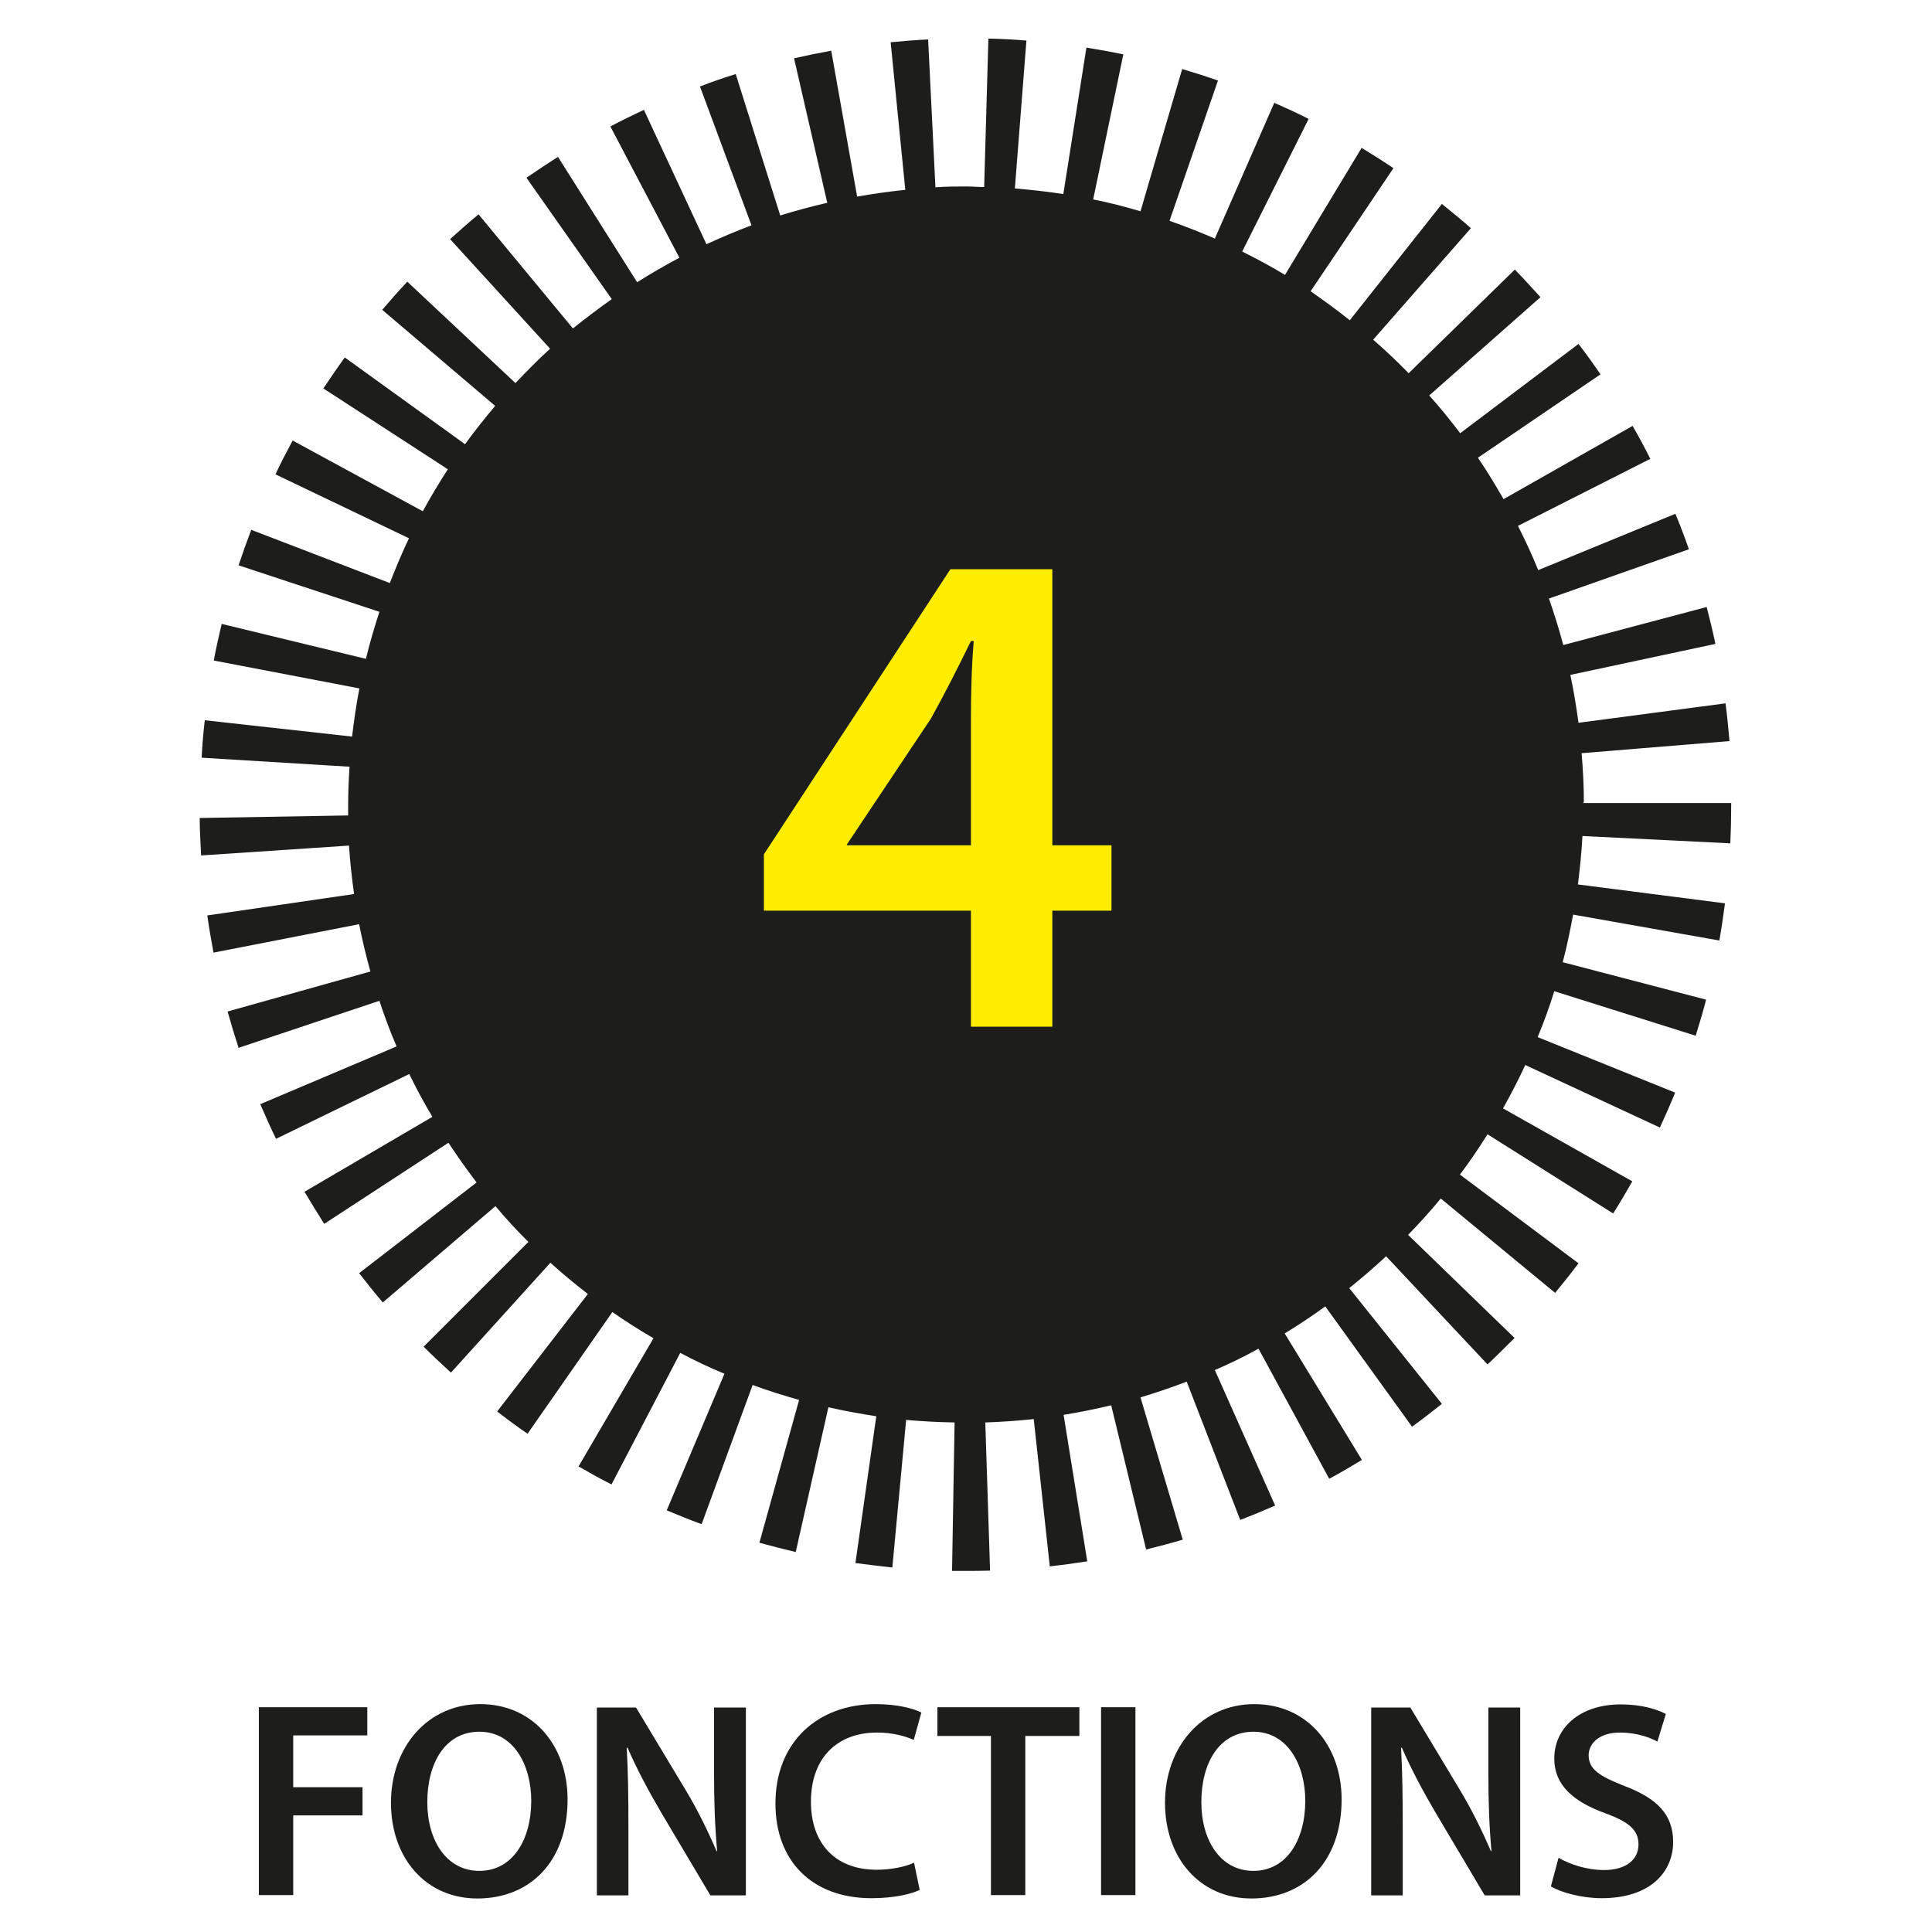 <?xml version="1.0" encoding="UTF-8"?>
<svg id="Calque_2" data-name="Calque 2" xmlns="http://www.w3.org/2000/svg" viewBox="0 0 68.59 68.59">
  <defs>
    <style>
      .cls-1 {
        fill: none;
      }

      .cls-2 {
        fill: #ffed00;
      }

      .cls-3 {
        fill: #1d1d1b;
      }
    </style>
  </defs>
  <g id="Calque_1-2" data-name="Calque 1">
    <g>
      <rect class="cls-1" width="68.59" height="68.59"/>
      <path class="cls-3" d="M56.23,28.47c0-.58-.03-1.16-.08-1.73l5.25-.43c-.04-.45-.08-.89-.14-1.34l-5.22,.69c-.08-.58-.17-1.14-.29-1.7l5.15-1.1c-.09-.44-.2-.88-.31-1.31l-5.09,1.35c-.15-.56-.32-1.11-.51-1.65l4.97-1.75c-.15-.43-.31-.85-.48-1.26l-4.87,2c-.22-.54-.46-1.06-.72-1.57l4.7-2.38c-.2-.4-.41-.79-.63-1.17l-4.58,2.6c-.29-.5-.59-1-.91-1.47l4.35-2.96c-.25-.37-.51-.73-.78-1.08l-4.2,3.17c-.35-.46-.71-.91-1.1-1.34l3.95-3.49c-.3-.33-.6-.66-.91-.98l-3.77,3.68c-.4-.41-.82-.81-1.26-1.19l3.47-3.96c-.33-.29-.68-.58-1.03-.86l-3.27,4.13c-.45-.36-.92-.7-1.39-1.03l2.94-4.37c-.37-.25-.75-.49-1.13-.72l-2.72,4.51c-.49-.3-1-.57-1.52-.83l2.36-4.71c-.4-.2-.81-.39-1.22-.57l-2.11,4.82c-.53-.23-1.06-.44-1.61-.63l1.72-4.98c-.42-.15-.84-.28-1.27-.41l-1.48,5.05c-.55-.16-1.11-.31-1.68-.42l1.07-5.15c-.43-.09-.87-.17-1.31-.24l-.82,5.2c-.57-.09-1.14-.15-1.72-.2l.41-5.25c-.45-.04-.9-.06-1.35-.07l-.15,5.27c-.21,0-.42-.02-.63-.02-.37,0-.73,0-1.1,.03l-.26-5.25c-.45,.02-.89,.06-1.33,.1l.52,5.24c-.58,.06-1.15,.14-1.71,.24l-.92-5.18c-.44,.08-.88,.17-1.32,.27l1.18,5.13c-.57,.13-1.12,.28-1.67,.45l-1.58-5.02c-.43,.13-.85,.28-1.27,.44l1.83,4.93c-.54,.2-1.07,.43-1.6,.67l-2.22-4.77c-.4,.19-.8,.38-1.19,.59l2.45,4.66c-.51,.27-1.01,.56-1.5,.87l-2.81-4.45c-.38,.24-.75,.49-1.12,.74l3.03,4.31c-.47,.33-.93,.68-1.38,1.04l-3.35-4.05c-.34,.28-.68,.58-1.01,.88l3.55,3.89c-.43,.39-.83,.8-1.23,1.22l-3.84-3.6c-.31,.33-.6,.66-.89,1l4.01,3.41c-.37,.44-.73,.89-1.07,1.36l-4.27-3.08c-.26,.36-.51,.73-.76,1.1l4.42,2.87c-.31,.48-.61,.98-.89,1.49l-4.62-2.51c-.21,.39-.42,.79-.61,1.2l4.74,2.27c-.25,.52-.47,1.05-.68,1.59l-4.92-1.89c-.16,.42-.31,.84-.45,1.26l5,1.65c-.18,.55-.34,1.1-.48,1.67l-5.12-1.24c-.1,.43-.2,.86-.28,1.3l5.17,.99c-.11,.56-.19,1.13-.26,1.71l-5.23-.58c-.05,.44-.09,.88-.11,1.33l5.25,.32c-.03,.45-.05,.9-.05,1.36,0,.12,0,.25,0,.37l-5.27,.09c0,.45,.03,.89,.05,1.33l5.25-.35c.04,.58,.1,1.15,.18,1.72l-5.21,.76c.06,.44,.14,.88,.22,1.32l5.17-1.01c.11,.57,.25,1.13,.4,1.68l-5.07,1.42c.12,.43,.25,.86,.39,1.29l5-1.67c.18,.55,.38,1.09,.61,1.62l-4.84,2.05c.18,.41,.36,.82,.56,1.23l4.73-2.3c.25,.52,.53,1.03,.82,1.52l-4.54,2.66c.23,.38,.46,.76,.7,1.14l4.41-2.88c.32,.48,.65,.95,1,1.41l-4.17,3.22c.27,.35,.55,.7,.84,1.04l4-3.42c.37,.44,.76,.87,1.17,1.27l-3.72,3.72c.31,.31,.64,.62,.97,.92l3.53-3.9c.43,.39,.87,.75,1.33,1.11l-3.22,4.17c.35,.27,.71,.54,1.08,.79l3.01-4.32c.47,.33,.96,.64,1.46,.93l-2.66,4.55c.38,.22,.77,.44,1.17,.64l2.44-4.67c.51,.27,1.03,.52,1.57,.74l-2.05,4.85c.41,.17,.82,.34,1.24,.49l1.81-4.94c.54,.2,1.09,.37,1.65,.53l-1.41,5.07c.43,.12,.86,.23,1.29,.33l1.16-5.14c.56,.13,1.13,.23,1.7,.32l-.74,5.21c.43,.06,.87,.11,1.31,.16l.49-5.24c.57,.05,1.14,.08,1.72,.09l-.09,5.27h.46c.3,0,.59,0,.89-.01l-.17-5.26c.58-.02,1.15-.06,1.72-.12l.57,5.23c.45-.05,.89-.11,1.33-.18l-.84-5.2c.57-.09,1.14-.21,1.69-.34l1.24,5.12c.44-.11,.87-.22,1.3-.35l-1.5-5.05c.56-.17,1.1-.35,1.64-.56l1.9,4.91c.42-.16,.83-.33,1.24-.51l-2.14-4.81c.53-.23,1.05-.48,1.55-.76l2.51,4.62c.39-.21,.78-.44,1.16-.67l-2.74-4.49c.49-.3,.97-.62,1.44-.96l3.08,4.27c.36-.26,.71-.53,1.06-.81l-3.29-4.11c.45-.36,.89-.74,1.31-1.13l3.6,3.84c.33-.31,.64-.62,.96-.94l-3.78-3.66c.4-.41,.79-.84,1.16-1.29l4.06,3.35c.28-.34,.56-.69,.83-1.05l-4.21-3.15c.35-.46,.67-.94,.98-1.43l4.46,2.81c.24-.37,.46-.76,.68-1.14l-4.59-2.59c.28-.5,.55-1.02,.79-1.54l4.78,2.22c.19-.41,.37-.82,.54-1.24l-4.88-1.97c.22-.53,.42-1.08,.59-1.63l5.02,1.58c.13-.42,.26-.85,.37-1.28l-5.09-1.33c.15-.56,.26-1.12,.37-1.69l5.19,.92c.08-.44,.14-.88,.2-1.32l-5.22-.67c.07-.57,.13-1.14,.16-1.72l5.25,.26c.02-.44,.03-.89,.03-1.34v-.09h-5.26Z"/>
      <g>
        <path class="cls-3" d="M9.19,60.61h3.85v1h-2.63v1.84h2.46v1h-2.46v2.83h-1.22v-6.67Z"/>
        <path class="cls-3" d="M20.15,63.88c0,2.24-1.36,3.52-3.2,3.52s-3.07-1.44-3.07-3.4,1.29-3.5,3.17-3.5,3.1,1.48,3.1,3.38Zm-4.98,.1c0,1.36,.68,2.44,1.85,2.44s1.84-1.09,1.84-2.49c0-1.26-.62-2.45-1.84-2.45s-1.85,1.12-1.85,2.5Z"/>
        <path class="cls-3" d="M21.19,67.29v-6.67h1.39l1.72,2.86c.45,.74,.83,1.52,1.14,2.24h.02c-.08-.89-.11-1.75-.11-2.77v-2.33h1.13v6.67h-1.26l-1.74-2.93c-.43-.73-.87-1.55-1.2-2.31h-.03c.05,.87,.06,1.75,.06,2.85v2.39h-1.12Z"/>
        <path class="cls-3" d="M32.66,67.09c-.29,.15-.92,.3-1.72,.3-2.12,0-3.41-1.33-3.41-3.36,0-2.2,1.52-3.53,3.56-3.53,.8,0,1.38,.17,1.62,.3l-.27,.97c-.32-.14-.75-.26-1.31-.26-1.36,0-2.34,.85-2.34,2.46,0,1.47,.86,2.41,2.33,2.41,.5,0,1.01-.1,1.33-.25l.2,.96Z"/>
        <path class="cls-3" d="M35.18,61.63h-1.9v-1.02h5.04v1.02h-1.92v5.65h-1.22v-5.65Z"/>
        <path class="cls-3" d="M40.31,60.61v6.67h-1.22v-6.67h1.22Z"/>
        <path class="cls-3" d="M47.63,63.88c0,2.24-1.36,3.52-3.2,3.52s-3.07-1.44-3.07-3.4,1.29-3.5,3.17-3.5,3.1,1.48,3.1,3.38Zm-4.98,.1c0,1.36,.68,2.44,1.85,2.44s1.84-1.09,1.84-2.49c0-1.26-.62-2.45-1.84-2.45s-1.85,1.12-1.85,2.5Z"/>
        <path class="cls-3" d="M48.68,67.29v-6.67h1.39l1.72,2.86c.45,.74,.83,1.52,1.14,2.24h.02c-.08-.89-.11-1.75-.11-2.77v-2.33h1.13v6.67h-1.26l-1.74-2.93c-.43-.73-.87-1.55-1.2-2.31h-.03c.05,.87,.06,1.75,.06,2.85v2.39h-1.12Z"/>
        <path class="cls-3" d="M55.34,65.96c.4,.23,.99,.43,1.61,.43,.78,0,1.22-.37,1.22-.91,0-.51-.34-.8-1.19-1.11-1.1-.4-1.8-.98-1.8-1.94,0-1.09,.91-1.92,2.36-1.92,.72,0,1.26,.16,1.6,.34l-.3,.98c-.24-.13-.7-.32-1.33-.32-.77,0-1.11,.42-1.11,.8,0,.51,.39,.75,1.28,1.1,1.16,.44,1.72,1.02,1.72,1.98,0,1.07-.81,2-2.54,2-.7,0-1.44-.2-1.8-.42l.27-1.01Z"/>
      </g>
      <path class="cls-2" d="M34.47,36.45v-4.12h-7.35v-2l6.62-10.12h3.62v9.8h2.1v2.32h-2.1v4.12h-2.9Zm0-6.45v-4.42c0-.92,.02-1.87,.1-2.82h-.1c-.5,1.02-.92,1.85-1.42,2.75l-2.97,4.45-.02,.05h4.42Z"/>
    </g>
  </g>
</svg>